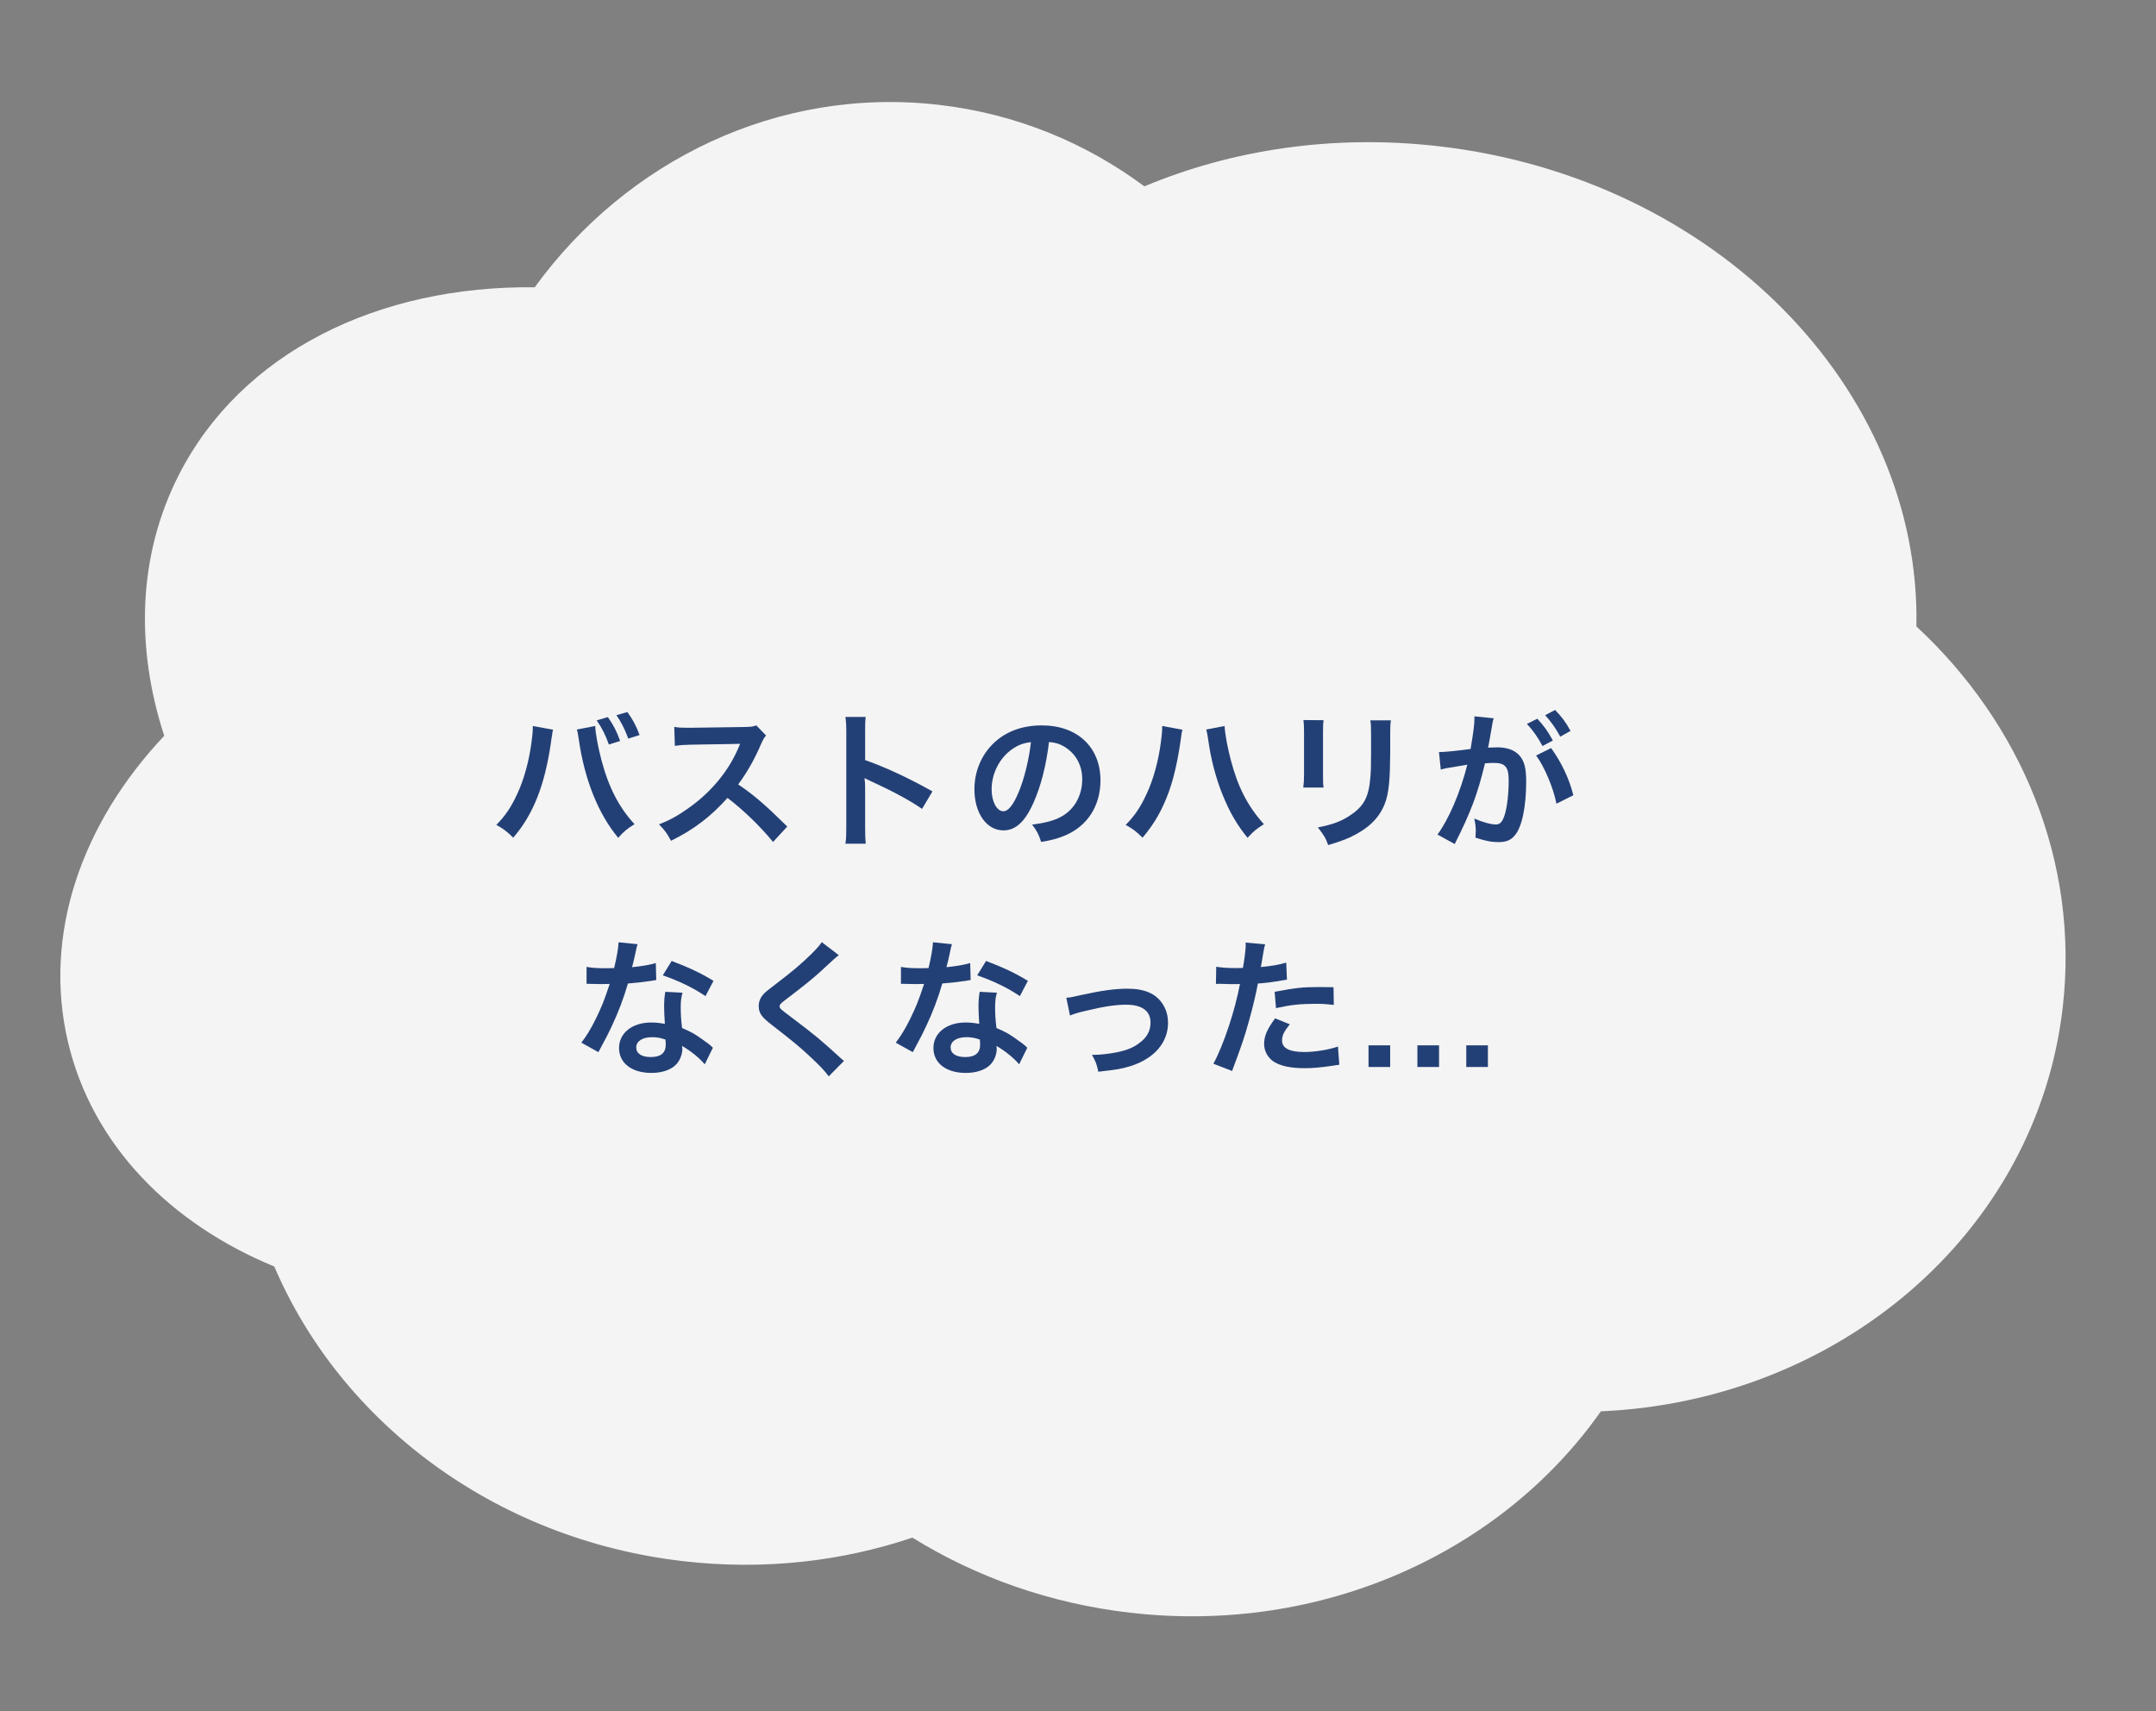 <svg width="189" height="150" viewBox="0 0 189 150" fill="none" xmlns="http://www.w3.org/2000/svg">
<rect x="0" y="0" width="189" height="150" fill="#808080" stroke="none"/>
<path fill-rule="evenodd" clip-rule="evenodd" d="M24.047 111.027C29.842 124.598 43.279 134.94 59.904 136.858C66.95 137.671 73.783 136.879 79.983 134.792C85.544 138.236 92.018 140.562 99.064 141.374C115.996 143.327 131.697 136.018 140.336 123.72C161.114 122.823 178.537 108.14 180.825 88.308C182.297 75.54 177.176 63.423 167.996 54.914C168.403 34.093 150.383 15.618 126.14 12.822C116.895 11.755 108.012 13.115 100.318 16.336C95.177 12.514 89.049 9.968 82.305 9.191C68.182 7.562 54.921 14.097 46.875 25.185C33.224 25.022 21.146 30.847 15.655 41.676C12.086 48.712 11.865 56.744 14.397 64.502C7.171 72.153 3.728 81.898 5.963 91.358C8.085 100.34 14.901 107.262 24.047 111.027Z" fill="#F4F4F4"/>
<path d="M46.706 63.642C46.706 63.72 46.706 63.785 46.706 63.824C46.706 64.11 46.667 64.552 46.589 65.085C46.381 66.723 45.926 68.335 45.367 69.544C44.821 70.74 44.288 71.533 43.508 72.313C44.132 72.651 44.379 72.846 44.99 73.431C46.732 71.429 47.746 68.868 48.292 65.137L48.331 64.825L48.396 64.448L48.422 64.227C48.435 64.123 48.448 64.11 48.487 63.967L46.706 63.642ZM50.567 63.954C50.632 64.149 50.671 64.357 50.749 64.89C51.256 68.387 52.465 71.377 54.194 73.444C54.688 72.885 54.961 72.664 55.624 72.248C54.272 70.792 53.362 69.037 52.725 66.632C52.426 65.514 52.192 64.24 52.179 63.642L50.567 63.954ZM52.309 63.148C52.803 63.876 53.076 64.435 53.375 65.267L54.363 64.955C54.051 64.084 53.765 63.538 53.284 62.862L52.309 63.148ZM56.066 64.435C55.78 63.655 55.494 63.109 55 62.42L54.038 62.693C54.454 63.291 54.779 63.941 55.078 64.747L56.066 64.435Z" fill="#234076"/>
<path d="M69.014 72.456C67.441 70.935 67.441 70.935 67.116 70.649C66.232 69.856 65.53 69.31 64.711 68.764C65.504 67.698 66.141 66.567 66.739 65.176C66.882 64.851 66.986 64.669 67.155 64.474L66.297 63.59C65.972 63.707 65.868 63.72 65.14 63.733L60.564 63.798C60.408 63.798 60.304 63.798 60.252 63.798C59.719 63.798 59.472 63.785 59.108 63.72L59.16 65.384C59.602 65.319 59.953 65.293 60.577 65.28C64.672 65.215 64.672 65.215 64.88 65.202L64.737 65.54C63.892 67.568 62.332 69.453 60.369 70.831C59.394 71.52 58.77 71.871 57.769 72.261C58.302 72.82 58.458 73.028 58.822 73.704C60.811 72.729 62.306 71.585 63.775 69.947C65.192 71.026 66.687 72.482 67.766 73.808L69.014 72.456Z" fill="#234076"/>
<path d="M75.891 73.964C75.852 73.535 75.839 73.197 75.839 72.521V69.089C75.839 68.725 75.826 68.569 75.787 68.205C75.891 68.27 75.93 68.283 76.229 68.426C78.4 69.427 79.752 70.168 80.831 70.909L81.741 69.375C79.661 68.205 77.62 67.256 75.839 66.632V64.214C75.839 63.408 75.839 63.239 75.891 62.849H74.11C74.162 63.2 74.188 63.538 74.188 64.175V72.508C74.188 73.197 74.175 73.548 74.11 73.964H75.891Z" fill="#234076"/>
<path d="M91.959 65.046C92.531 65.098 92.869 65.202 93.272 65.436C94.312 66.06 94.871 67.074 94.871 68.322C94.871 69.713 94.195 70.948 93.064 71.572C92.453 71.923 91.673 72.131 90.477 72.287C90.893 72.833 91.049 73.119 91.27 73.808C92.18 73.652 92.687 73.522 93.311 73.262C95.3 72.456 96.47 70.662 96.47 68.413C96.47 65.488 94.442 63.59 91.322 63.59C89.476 63.59 87.942 64.214 86.85 65.41C85.927 66.424 85.42 67.763 85.42 69.193C85.42 71.286 86.486 72.794 87.968 72.794C89.034 72.794 89.866 72.027 90.607 70.35C91.257 68.881 91.712 67.087 91.959 65.046ZM90.373 65.059C90.217 66.528 89.788 68.283 89.294 69.453C88.826 70.571 88.384 71.117 87.955 71.117C87.383 71.117 86.928 70.272 86.928 69.206C86.928 67.815 87.604 66.476 88.696 65.696C89.229 65.319 89.697 65.137 90.373 65.059Z" fill="#234076"/>
<path d="M101.878 63.642C101.878 63.72 101.878 63.785 101.878 63.824C101.878 64.11 101.839 64.552 101.761 65.085C101.553 66.723 101.098 68.335 100.539 69.544C99.993 70.74 99.46 71.533 98.68 72.313C99.33 72.677 99.538 72.833 100.162 73.431C101.215 72.183 101.878 71.013 102.463 69.414C102.905 68.179 103.23 66.736 103.49 64.968C103.581 64.266 103.607 64.123 103.659 63.967L101.878 63.642ZM105.739 63.954C105.804 64.149 105.843 64.396 105.921 64.89C106.142 66.515 106.597 68.257 107.156 69.622C107.767 71.156 108.443 72.326 109.366 73.444C109.886 72.872 110.107 72.69 110.796 72.248C109.379 70.675 108.521 69.011 107.897 66.632C107.598 65.488 107.39 64.37 107.351 63.642L105.739 63.954Z" fill="#234076"/>
<path d="M114.263 63.122C114.302 63.46 114.315 63.629 114.315 64.292V67.867C114.315 68.335 114.289 68.738 114.25 69.037H116.031C115.979 68.712 115.979 68.543 115.979 67.893V64.305C115.979 63.616 115.979 63.499 116.031 63.135L114.263 63.122ZM120.126 63.148C120.178 63.447 120.191 63.72 120.191 64.383V66.008C120.191 67.048 120.178 67.62 120.126 68.179C119.983 69.895 119.554 70.688 118.332 71.494C117.552 72.014 116.798 72.287 115.524 72.534C116.07 73.223 116.2 73.444 116.434 74.081C117.63 73.73 118.28 73.47 118.969 73.08C120.321 72.326 121.153 71.351 121.53 70.051C121.764 69.232 121.855 68.14 121.868 66.112V64.357C121.868 63.616 121.881 63.473 121.933 63.148H120.126Z" fill="#234076"/>
<path d="M134.66 66.229C135.375 67.178 136.181 69.089 136.441 70.454L137.923 69.713C137.546 68.218 136.87 66.814 135.973 65.579L134.66 66.229ZM130.838 63.369C130.864 63.239 130.903 63.07 130.942 62.966L129.252 62.797C129.252 62.901 129.252 62.979 129.252 63.031C129.252 63.473 129.161 64.214 128.914 65.657C127.406 65.852 126.73 65.917 126.145 65.93L126.301 67.464C126.483 67.412 126.626 67.373 126.834 67.334L128.017 67.139C128.433 67.061 128.433 67.061 128.628 67.035C128.017 69.453 127.016 71.793 126.015 73.158L127.523 73.99C128.953 71.156 129.538 69.583 130.175 66.918C130.474 66.892 130.682 66.879 130.955 66.879C131.956 66.879 132.255 67.23 132.255 68.426C132.255 69.531 132.125 70.714 131.917 71.39C131.722 72.027 131.514 72.274 131.137 72.274C130.682 72.274 129.941 72.066 129.239 71.754C129.343 72.261 129.369 72.521 129.369 72.859C129.369 72.989 129.356 73.184 129.343 73.431C130.214 73.717 130.747 73.821 131.345 73.821C132.034 73.821 132.424 73.665 132.788 73.236C133.412 72.521 133.789 70.74 133.789 68.504C133.789 67.321 133.62 66.697 133.178 66.203C132.749 65.748 132.112 65.514 131.254 65.514C131.02 65.514 130.838 65.527 130.448 65.54C130.487 65.371 130.487 65.371 130.526 65.15C130.656 64.448 130.747 63.915 130.812 63.538L130.838 63.369ZM133.854 63.46C134.426 64.084 134.79 64.604 135.219 65.397L136.129 64.916C135.687 64.11 135.336 63.616 134.764 63.005L133.854 63.46ZM137.676 64.071C137.273 63.33 136.909 62.836 136.324 62.238L135.453 62.693C135.96 63.252 136.389 63.863 136.779 64.578L137.676 64.071Z" fill="#234076"/>
<path d="M54.227 82.602C54.201 83.161 54.058 83.941 53.837 84.864C53.551 84.877 53.33 84.877 53.174 84.877C52.381 84.877 51.887 84.851 51.419 84.76V86.242L52.108 86.255C52.381 86.268 52.459 86.268 52.628 86.268C52.784 86.268 52.862 86.268 53.447 86.255C52.953 87.75 52.732 88.283 52.225 89.323C51.783 90.22 51.419 90.805 50.964 91.403L52.459 92.235C52.537 92.079 52.537 92.079 52.706 91.767C53.2 90.857 53.317 90.623 53.616 89.986C54.201 88.751 54.669 87.516 55.046 86.216C55.852 86.151 56.645 86.06 57.113 85.982C57.36 85.93 57.386 85.93 57.529 85.917L57.49 84.422C56.983 84.578 56.307 84.695 55.41 84.786C55.553 84.214 55.618 83.954 55.683 83.642C55.813 83.018 55.813 83.018 55.891 82.771L54.227 82.602ZM62.547 85.982C61.39 85.28 60.415 84.825 58.881 84.24L58.101 85.501C59.557 86.008 60.714 86.567 61.845 87.321L62.547 85.982ZM62.495 91.845C62.404 91.767 62.404 91.767 62.3 91.663C62.092 91.494 62.04 91.442 61.845 91.312C60.857 90.597 60.727 90.532 59.791 90.116C59.7 89.375 59.674 88.855 59.674 88.335C59.674 87.802 59.7 87.503 59.83 87.022L58.322 86.944C58.244 87.373 58.218 87.75 58.218 88.257C58.218 88.647 58.244 89.154 58.283 89.752C57.737 89.661 57.464 89.635 57.074 89.635C55.423 89.635 54.266 90.558 54.266 91.871C54.266 93.197 55.384 94.055 57.1 94.055C58.023 94.055 58.803 93.795 59.258 93.327C59.596 92.989 59.817 92.43 59.817 91.949C59.817 91.897 59.804 91.806 59.791 91.689C60.558 92.131 61.312 92.742 61.78 93.301L62.495 91.845ZM58.335 91.13C58.335 91.13 58.361 91.442 58.361 91.572C58.361 92.3 57.932 92.664 57.048 92.664C56.242 92.664 55.774 92.352 55.774 91.819C55.774 91.273 56.32 90.922 57.165 90.922C57.568 90.922 57.88 90.974 58.335 91.13Z" fill="#234076"/>
<path d="M72.037 82.589C71.816 82.914 71.673 83.083 71.088 83.668C70.217 84.513 69.489 85.137 68.085 86.203C67.123 86.944 67.11 86.957 66.941 87.139C66.655 87.451 66.512 87.802 66.512 88.192C66.512 88.79 66.746 89.141 67.604 89.804C69.606 91.364 70.035 91.715 70.958 92.573C71.842 93.392 72.31 93.886 72.648 94.354L73.987 93.002C73.818 92.872 73.74 92.807 73.61 92.677C71.92 91.143 71.543 90.818 69.515 89.284C68.371 88.426 68.345 88.4 68.345 88.205C68.345 88.062 68.436 87.958 68.839 87.659C70.36 86.502 71.27 85.774 71.933 85.163C73.064 84.11 73.311 83.889 73.532 83.733L72.037 82.589Z" fill="#234076"/>
<path d="M81.787 82.602C81.761 83.161 81.618 83.941 81.397 84.864C81.111 84.877 80.89 84.877 80.734 84.877C79.941 84.877 79.447 84.851 78.979 84.76V86.242L79.668 86.255C79.941 86.268 80.019 86.268 80.188 86.268C80.344 86.268 80.422 86.268 81.007 86.255C80.513 87.75 80.292 88.283 79.785 89.323C79.343 90.22 78.979 90.805 78.524 91.403L80.019 92.235C80.097 92.079 80.097 92.079 80.266 91.767C80.76 90.857 80.877 90.623 81.176 89.986C81.761 88.751 82.229 87.516 82.606 86.216C83.412 86.151 84.205 86.06 84.673 85.982C84.92 85.93 84.946 85.93 85.089 85.917L85.05 84.422C84.543 84.578 83.867 84.695 82.97 84.786C83.113 84.214 83.178 83.954 83.243 83.642C83.373 83.018 83.373 83.018 83.451 82.771L81.787 82.602ZM90.107 85.982C88.95 85.28 87.975 84.825 86.441 84.24L85.661 85.501C87.117 86.008 88.274 86.567 89.405 87.321L90.107 85.982ZM90.055 91.845C89.964 91.767 89.964 91.767 89.86 91.663C89.652 91.494 89.6 91.442 89.405 91.312C88.417 90.597 88.287 90.532 87.351 90.116C87.26 89.375 87.234 88.855 87.234 88.335C87.234 87.802 87.26 87.503 87.39 87.022L85.882 86.944C85.804 87.373 85.778 87.75 85.778 88.257C85.778 88.647 85.804 89.154 85.843 89.752C85.297 89.661 85.024 89.635 84.634 89.635C82.983 89.635 81.826 90.558 81.826 91.871C81.826 93.197 82.944 94.055 84.66 94.055C85.583 94.055 86.363 93.795 86.818 93.327C87.156 92.989 87.377 92.43 87.377 91.949C87.377 91.897 87.364 91.806 87.351 91.689C88.118 92.131 88.872 92.742 89.34 93.301L90.055 91.845ZM85.895 91.13C85.895 91.13 85.921 91.442 85.921 91.572C85.921 92.3 85.492 92.664 84.608 92.664C83.802 92.664 83.334 92.352 83.334 91.819C83.334 91.273 83.88 90.922 84.725 90.922C85.128 90.922 85.44 90.974 85.895 91.13Z" fill="#234076"/>
<path d="M93.799 89.024C94.241 88.842 94.475 88.777 95.307 88.582C96.828 88.218 97.829 88.075 98.726 88.075C100.104 88.075 100.858 88.621 100.858 89.635C100.858 90.35 100.559 90.922 99.935 91.39C99.35 91.845 98.778 92.079 97.764 92.274C97.127 92.391 96.399 92.469 95.918 92.469C95.866 92.469 95.814 92.469 95.723 92.469C96.048 93.054 96.152 93.301 96.282 93.951C97.972 93.756 98.297 93.704 99.103 93.457C101.17 92.807 102.392 91.403 102.392 89.674C102.392 89.037 102.236 88.491 101.911 87.997C101.326 87.1 100.325 86.671 98.843 86.671C97.764 86.671 96.594 86.827 94.826 87.217C93.838 87.438 93.838 87.438 93.474 87.464L93.799 89.024Z" fill="#234076"/>
<path d="M106.591 86.255C106.708 86.242 106.773 86.242 106.838 86.242C106.942 86.242 107.124 86.242 107.358 86.255C107.579 86.268 107.709 86.268 107.774 86.268H108.528C108.554 86.268 108.606 86.268 108.697 86.255C108.268 88.569 107.267 91.598 106.37 93.249L108.008 93.886C108.866 91.585 109.087 90.935 109.464 89.583C109.802 88.4 110.127 87.022 110.27 86.216C110.699 86.203 111.739 86.073 112.402 85.943C112.714 85.891 112.714 85.891 112.818 85.878L112.753 84.383C112.103 84.578 111.492 84.682 110.53 84.773C110.582 84.474 110.595 84.396 110.66 84.032C110.816 83.083 110.816 83.083 110.907 82.784L109.191 82.628C109.204 82.732 109.204 82.81 109.204 82.862C109.204 83.226 109.074 84.227 108.957 84.851C108.658 84.864 108.515 84.864 108.359 84.864C107.605 84.864 107.085 84.825 106.617 84.747L106.591 86.255ZM116.9 86.541C116.081 86.528 115.964 86.528 115.613 86.528C114.209 86.528 113.585 86.593 111.739 86.944L111.856 88.374C113.143 88.088 114.001 87.997 115.288 87.997C115.938 87.997 116.302 88.023 116.926 88.088L116.9 86.541ZM111.778 89.271C111.063 90.246 110.816 90.831 110.816 91.52C110.816 92.17 111.18 92.794 111.739 93.119C112.363 93.47 113.195 93.639 114.352 93.639C115.119 93.639 115.691 93.587 116.77 93.431C117.069 93.379 117.173 93.366 117.407 93.34L117.29 91.741C116.536 92.014 115.288 92.222 114.339 92.222C113.039 92.222 112.389 91.884 112.389 91.221C112.389 90.766 112.545 90.441 113.065 89.791L111.778 89.271Z" fill="#234076"/>
<path d="M121.866 93.535V91.637H119.968V93.535H121.866Z" fill="#234076"/>
<path d="M126.15 93.535V91.637H124.252V93.535H126.15Z" fill="#234076"/>
<path d="M130.434 93.535V91.637H128.536V93.535H130.434Z" fill="#234076"/>
</svg>
